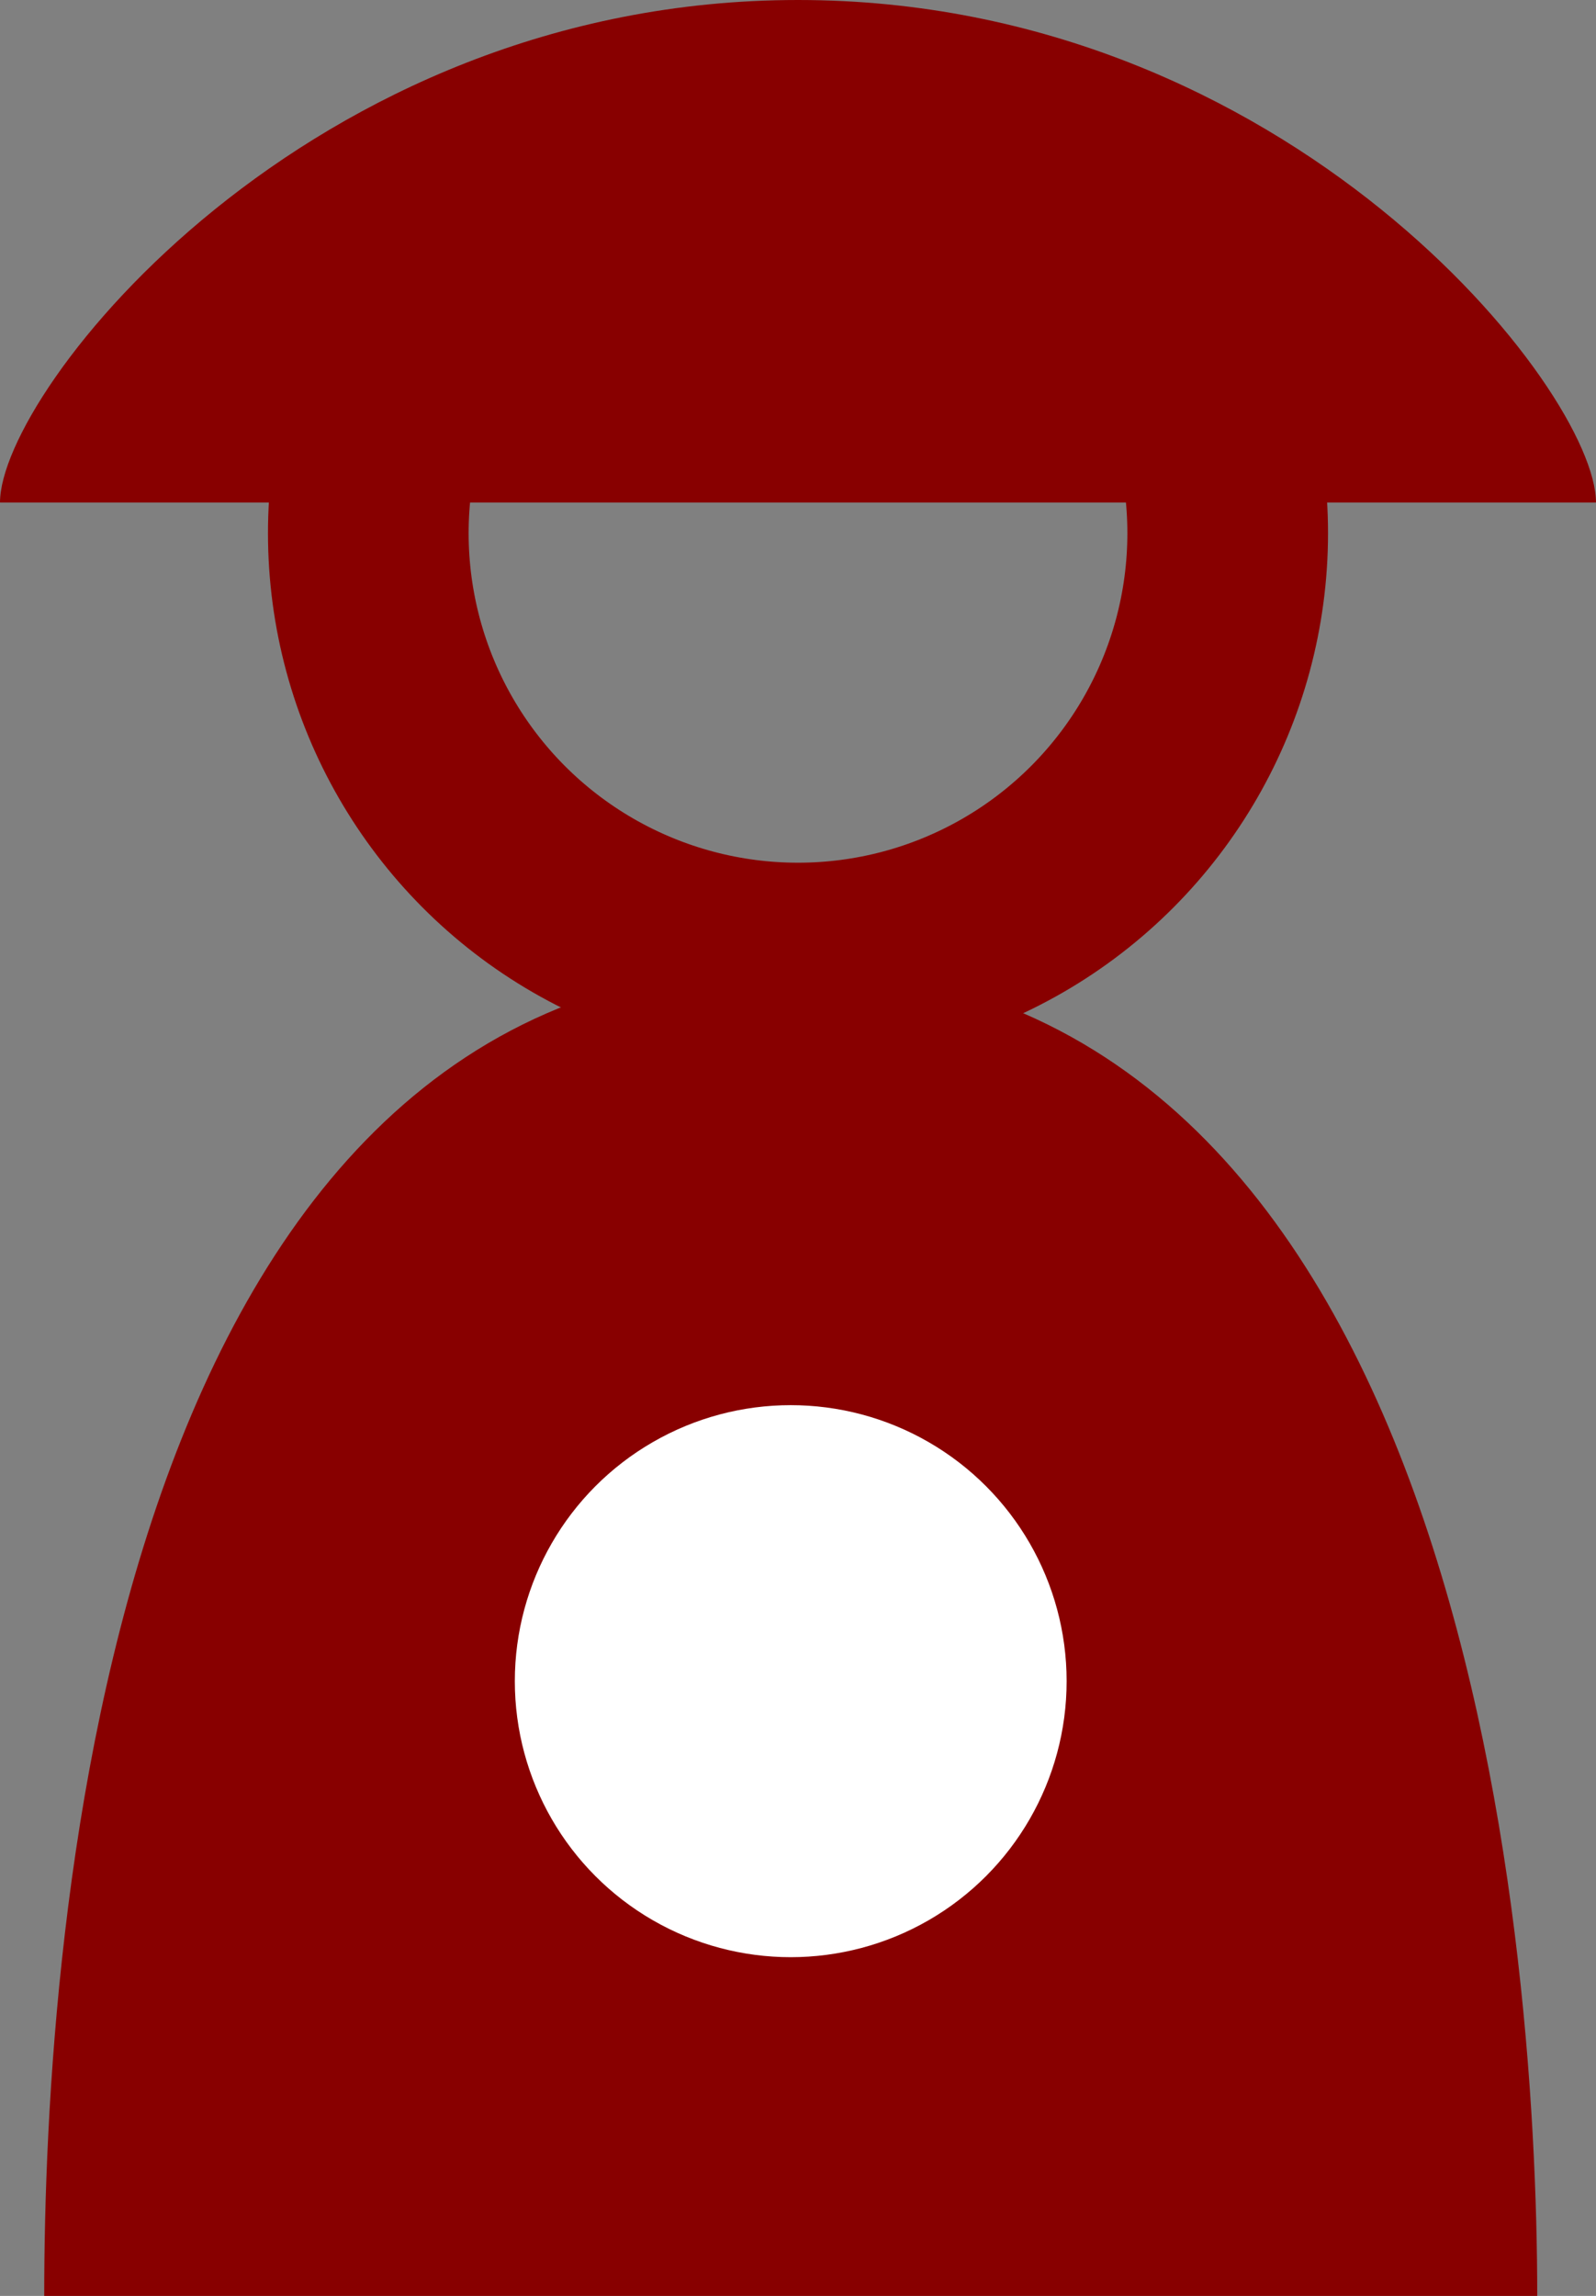 <svg xmlns="http://www.w3.org/2000/svg" viewBox="0 0 63.632 91.5">
	<rect x="0" y="0" width="63.632" height="91.5" fill="#808080" stroke="none"/>
	<defs>
		<style>.a{fill:#800;}.b{fill:none;stroke:#800;stroke-miterlimit:10;stroke-width:8px;}.c{fill:#fff;}</style>
	</defs>
	<path class="a" d="M79.763,95.5H20.237c0-14.684,2.605-53,29.526-53S79.763,80.816,79.763,95.5Z" transform="translate(-18.474 -4)"/>
	<circle class="b" cx="31.816" cy="21.25" r="17.132"/>
	<path class="a" d="M18.474,24.026H82.105C82.105,19.576,69.868,4,50.29,4S18.474,19.576,18.474,24.026Z" transform="translate(-18.474 -4)"/>
	<circle class="c" cx="31.526" cy="67" r="11"/>
</svg>